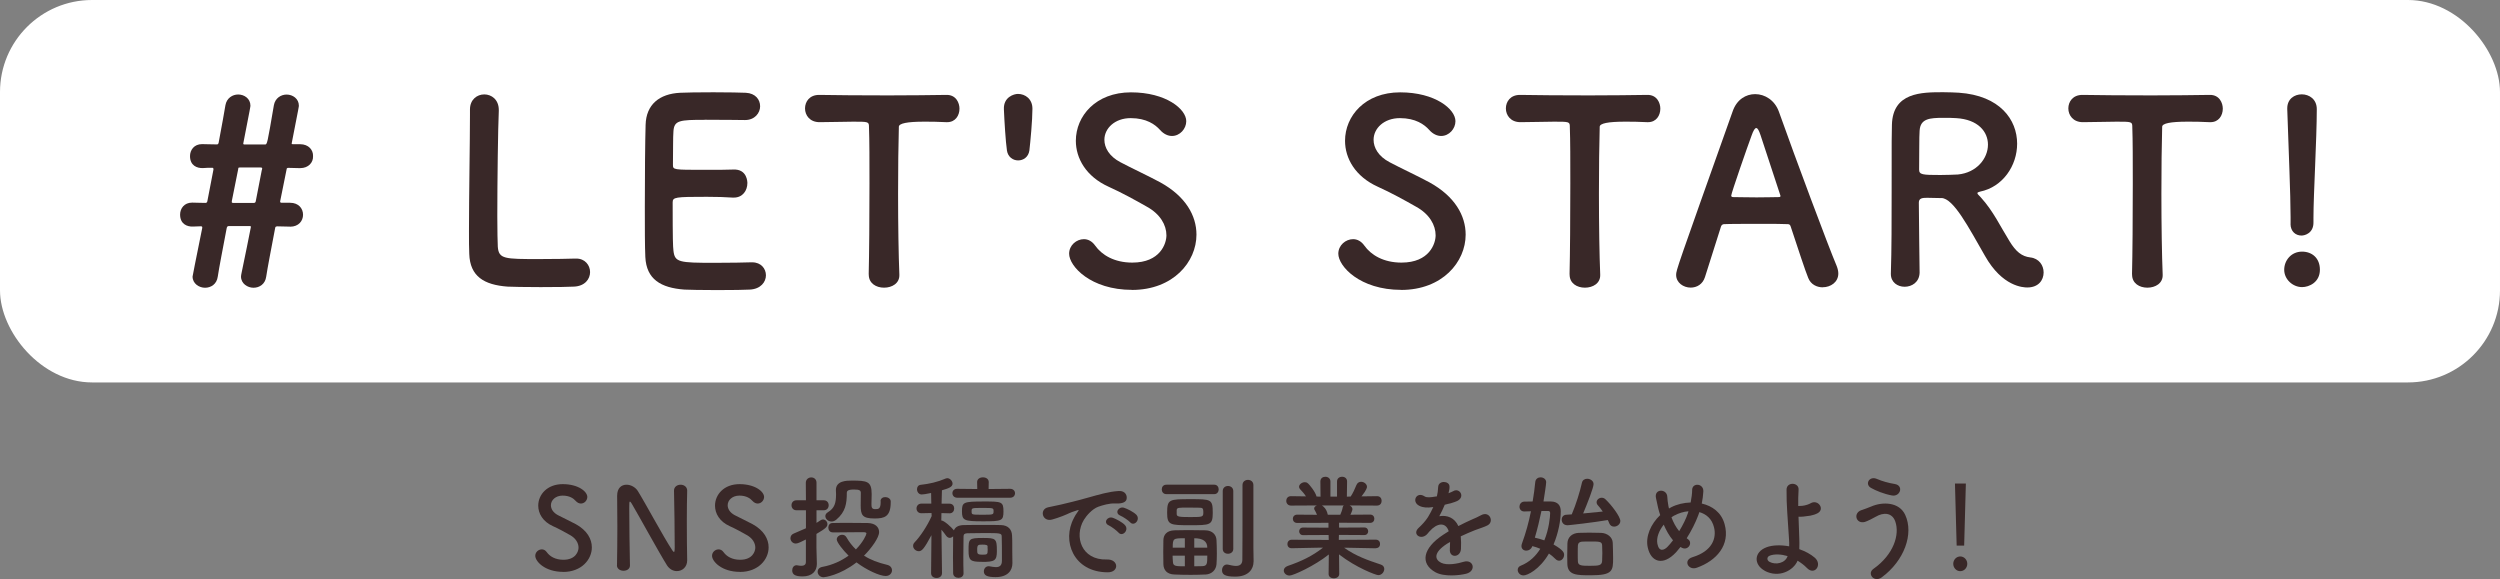 <?xml version="1.0" encoding="UTF-8"?>
<svg id="_レイヤー_2" data-name="レイヤー 2" xmlns="http://www.w3.org/2000/svg" viewBox="0 0 353 81.78">
  <rect x="0" y="0" width="353" height="81.78" fill="#808080" stroke="none"/>
  <defs>
    <style>
      .cls-1 {
        isolation: isolate;
      }

      .cls-2 {
        fill: #392828;
      }

      .cls-3 {
        fill: #fff;
      }
    </style>
  </defs>
  <g id="OL後">
    <g id="start_h2">
      <rect class="cls-3" width="353" height="54" rx="13" ry="13"/>
      <g class="cls-1">
        <path class="cls-2" d="M40.94,32l-1.8-.04c-.22.04-.25.04-.29.25-.58,3.06-1.08,5.62-1.26,6.84-.14,1.08-.97,1.58-1.8,1.58s-1.76-.58-1.76-1.58c0-.14.04-.32.07-.47.21-1.01,1.33-6.44,1.33-6.55,0-.07-.04-.11-.14-.11h-2.99c-.18,0-.25.11-.29.29-.58,3.06-1.08,5.62-1.26,6.84-.14,1.08-.97,1.58-1.8,1.58s-1.76-.58-1.76-1.58q0-.11,1.37-6.88c0-.18-.04-.18-.14-.22-.47,0-.72.04-1.15.04-.86.04-1.84-.36-1.84-1.69,0-.86.58-1.69,1.69-1.69h.07c.47,0,1.08.04,1.8.04.18,0,.25-.07.29-.25.29-1.48.58-2.99.86-4.46,0-.11,0-.25-.14-.25-.54,0-.87,0-1.33.04-.86.04-1.84-.36-1.84-1.69,0-.86.58-1.69,1.69-1.69h.07c.5,0,1.22.04,2.05.04.11,0,.18-.07.22-.18.47-2.48.83-4.5.97-5.36.18-1.01,1.01-1.51,1.8-1.51.86,0,1.73.58,1.73,1.58,0,.11,0,.18-1.01,5.33v.04c0,.07.07.11.14.11h2.92c.32,0,.32-.04,1.26-5.54.18-1.01,1.01-1.51,1.8-1.51.86,0,1.73.58,1.73,1.58,0,.11,0,.14-1.01,5.29v.07c0,.07.04.04.14.07h1.04c1.22,0,1.87.83,1.83,1.69.04.86-.61,1.69-1.83,1.69h-.04l-1.66-.04c-.18.04-.18.07-.21.25-.29,1.48-.61,2.99-.9,4.46v.11s.04.11.18.11h1.22c1.22,0,1.83.83,1.83,1.69s-.61,1.69-1.83,1.69h-.04ZM36.98,24.01c0-.07.04-.14.04-.22s-.04-.14-.22-.14h-2.92c-.25,0-.22.04-.25.25-.29,1.48-.61,3.02-.9,4.5v.14c0,.07.04.11.18.11h2.95c.14,0,.21-.07.25-.22l.86-4.43Z"/>
        <path class="cls-2" d="M66.36,15.45c0-1.4,1.01-2.12,2.02-2.12s2.05.72,2.05,2.2v.14c-.11,2.3-.21,9.9-.21,14.9,0,2.05.04,3.67.07,4.28.14,1.73.94,1.73,5.83,1.73,2.09,0,4.39-.04,5.08-.07h.18c1.22,0,1.94.94,1.94,1.91s-.72,1.98-2.27,2.05c-.47.04-2.59.07-4.71.07s-4.21-.04-4.68-.07c-3.31-.25-5.29-1.44-5.4-4.61-.04-.76-.04-1.91-.04-3.24,0-4.93.14-12.81.14-16.38v-.79Z"/>
        <path class="cls-2" d="M99.55,16.92c-3.6,0-4.36.07-4.46,1.62-.07.86-.04,2.63-.07,4.72,0,.72.04.72,4.46.72,1.66,0,3.38,0,4.03-.04,2.02-.11,2.02,1.8,2.02,1.91,0,1.04-.65,2.05-1.91,2.05h-.18c-.9-.07-2.27-.11-3.64-.11-4.46,0-4.82.04-4.82.79,0,5.36.04,6.19.11,6.8.18,1.66.76,1.73,5.83,1.73,2.12,0,4.43-.04,5.11-.07h.18c1.26,0,1.94.9,1.94,1.83s-.72,1.94-2.27,2.02c-.47.04-2.56.07-4.64.07s-4.14-.04-4.61-.07c-3.31-.25-5.36-1.44-5.51-4.61-.07-1.51-.07-4.18-.07-7.09,0-4.39.04-9.29.11-11.55.07-2.88,1.94-4.39,4.86-4.54.65-.04,2.7-.07,4.72-.07s4.03.04,4.57.07c1.37.07,2.02.97,2.02,1.91s-.76,1.94-2.12,1.94c0,0-3.2-.04-5.65-.04Z"/>
        <path class="cls-2" d="M122.66,38.74c.07-2.81.11-8.03.11-12.78,0-3.17,0-6.16-.07-8.06,0-.72-.11-.72-2.23-.72-1.37,0-3.06.07-4.75.07-1.37,0-2.05-.97-2.05-1.94s.65-1.91,1.98-1.91h.07c2.16.04,5.97.07,9.72.07,3.06,0,6.12-.04,8.17-.07,1.4-.04,1.87,1.15,1.87,1.94,0,.97-.58,1.91-1.73,1.91h-.14c-1.22-.07-2.27-.07-3.13-.07q-3.56,0-3.56.72c-.07,2.45-.11,5.94-.11,9.47,0,4.32.07,8.71.18,11.38.07,1.26-1.04,1.87-2.16,1.87s-2.16-.61-2.16-1.84v-.04Z"/>
        <path class="cls-2" d="M143.76,22.65c-.72,0-1.44-.47-1.58-1.4-.18-1.22-.36-4.14-.43-5.83-.07-1.73,1.44-2.16,1.98-2.16,1.04,0,2.05.72,2.05,2.09,0,1.62-.29,4.68-.43,5.9-.14.94-.86,1.4-1.58,1.4Z"/>
        <path class="cls-2" d="M159.85,40.93c-5.87,0-8.89-3.35-8.89-5.11,0-1.19,1.04-2.05,2.09-2.05.58,0,1.15.29,1.58.9.94,1.33,2.7,2.41,5.25,2.41,3.96,0,4.82-2.7,4.82-3.85,0-1.44-.86-2.99-2.74-4.03-1.58-.9-3.53-1.98-5.44-2.84-3.17-1.44-4.61-4-4.61-6.48,0-3.49,2.81-6.84,7.78-6.84s7.81,2.38,7.81,4.07c0,1.08-.9,2.09-2.02,2.09-.54,0-1.15-.25-1.69-.86-.68-.76-1.91-1.66-4.14-1.66s-3.71,1.44-3.71,3.06c0,1.12.68,2.34,2.27,3.17,1.48.79,3.96,1.94,5.62,2.84,3.6,1.98,5.11,4.71,5.11,7.38,0,3.85-3.28,7.81-9.11,7.81Z"/>
        <path class="cls-2" d="M197.86,40.93c-5.87,0-8.89-3.35-8.89-5.11,0-1.19,1.04-2.05,2.09-2.05.58,0,1.15.29,1.58.9.94,1.33,2.7,2.41,5.25,2.41,3.96,0,4.82-2.7,4.82-3.85,0-1.44-.86-2.99-2.74-4.03-1.58-.9-3.53-1.98-5.44-2.84-3.17-1.44-4.61-4-4.61-6.48,0-3.49,2.81-6.84,7.78-6.84s7.81,2.38,7.81,4.07c0,1.08-.9,2.09-2.02,2.09-.54,0-1.15-.25-1.69-.86-.68-.76-1.91-1.66-4.14-1.66s-3.71,1.44-3.71,3.06c0,1.12.68,2.34,2.27,3.17,1.48.79,3.96,1.94,5.62,2.84,3.6,1.98,5.11,4.71,5.11,7.38,0,3.85-3.28,7.81-9.11,7.81Z"/>
        <path class="cls-2" d="M221.62,38.74c.07-2.81.11-8.03.11-12.78,0-3.17,0-6.16-.07-8.06,0-.72-.11-.72-2.23-.72-1.37,0-3.06.07-4.75.07-1.37,0-2.05-.97-2.05-1.94s.65-1.91,1.98-1.91h.07c2.16.04,5.97.07,9.72.07,3.06,0,6.12-.04,8.17-.07,1.4-.04,1.87,1.15,1.87,1.94,0,.97-.58,1.91-1.73,1.91h-.14c-1.22-.07-2.27-.07-3.13-.07q-3.56,0-3.56.72c-.07,2.45-.11,5.94-.11,9.47,0,4.32.07,8.71.18,11.38.07,1.26-1.04,1.87-2.16,1.87s-2.16-.61-2.16-1.84v-.04Z"/>
        <path class="cls-2" d="M257.37,40.57c-.83,0-1.69-.4-2.05-1.33-.43-1.04-1.37-3.92-2.48-7.27-.07-.22-.18-.32-.4-.32-.58-.04-2.05-.04-3.67-.04-2.16,0-4.57,0-5.33.04-.18,0-.36.11-.43.32-.9,2.84-1.73,5.44-2.27,7.16-.32,1.01-1.15,1.48-2.02,1.48-1.01,0-2.05-.68-2.05-1.8,0-.65.11-.94,7.99-23.11.58-1.66,1.87-2.41,3.17-2.41,1.37,0,2.77.86,3.35,2.48,2.3,6.48,6.98,19.01,8.17,21.81.14.36.22.72.22,1.04,0,1.22-1.08,1.94-2.2,1.94ZM251.36,27.51c-1.12-3.38-2.2-6.66-2.77-8.42-.22-.65-.4-1.01-.61-1.01-.18,0-.4.32-.65,1.04-.54,1.44-2.88,8.17-2.88,8.49,0,.14.07.22.29.22.72,0,2.05.04,3.31.04s2.56-.04,3.06-.04c.22,0,.29-.04.29-.14,0-.04,0-.11-.04-.18Z"/>
        <path class="cls-2" d="M274.11,27.97c-.47,0-1.3-.04-1.98-.04s-1.19.04-1.19.68c0,2.7.11,8.6.11,9.9-.04,1.33-1.08,1.98-2.12,1.98-.97,0-1.94-.61-1.94-1.8v-.07c.11-3.35.11-7.63.11-11.59,0-7.78,0-7.92.04-9.4.11-4.61,4.21-4.61,7.24-4.61.83,0,1.66.04,2.2.07,5.83.4,8.24,3.82,8.24,7.2,0,3.1-2.02,6.12-5.25,6.77-.25.07-.36.11-.36.22,0,.14.25.32.5.61,1.76,1.94,2.77,4.14,4.03,6.16.9,1.48,1.73,2.16,2.95,2.3,1.22.14,1.87,1.12,1.87,2.12,0,1.08-.72,2.12-2.3,2.12-.58,0-3.53-.11-5.98-4.46-2.3-4-4.43-8.13-6.15-8.17ZM280.7,20.42c0-1.8-1.37-3.56-4.5-3.74-.47-.04-1.12-.04-1.8-.04-1.94,0-3.24.11-3.35,1.8-.07.86-.04,3.42-.07,5.51,0,.72.47.76,2.99.76.9,0,1.84-.04,2.48-.07,2.66-.25,4.25-2.27,4.25-4.21Z"/>
        <path class="cls-2" d="M301.04,38.74c.07-2.81.11-8.03.11-12.78,0-3.17,0-6.16-.07-8.06,0-.72-.11-.72-2.23-.72-1.37,0-3.06.07-4.75.07-1.37,0-2.05-.97-2.05-1.94s.65-1.91,1.98-1.91h.07c2.16.04,5.97.07,9.72.07,3.06,0,6.12-.04,8.17-.07,1.4-.04,1.87,1.15,1.87,1.94,0,.97-.58,1.91-1.73,1.91h-.14c-1.22-.07-2.27-.07-3.13-.07q-3.56,0-3.56.72c-.07,2.45-.11,5.94-.11,9.47,0,4.32.07,8.71.18,11.38.07,1.26-1.04,1.87-2.16,1.87s-2.16-.61-2.16-1.84v-.04Z"/>
        <path class="cls-2" d="M325.05,40.54c-1.3,0-2.52-1.08-2.52-2.45,0-1.3.97-2.56,2.52-2.56,1.4,0,2.52.9,2.52,2.56,0,1.76-1.51,2.45-2.52,2.45ZM323.43,31.61v-.97c0-3.17-.29-9.68-.47-15.23v-.11c0-1.33,1.01-1.98,2.05-1.98s2.12.68,2.12,2.09c0,4.21-.47,12.02-.47,15.33v.61c.04,1.58-1.22,1.91-1.69,1.91-.79,0-1.55-.54-1.55-1.66Z"/>
      </g>
      <g class="cls-1">
        <path class="cls-2" d="M79.53,80.75c-2.61,0-3.95-1.49-3.95-2.27,0-.53.46-.91.93-.91.26,0,.51.13.7.4.42.59,1.2,1.07,2.34,1.07,1.76,0,2.14-1.2,2.14-1.71,0-.64-.38-1.33-1.22-1.79-.71-.4-1.57-.88-2.42-1.26-1.41-.64-2.05-1.78-2.05-2.88,0-1.55,1.25-3.04,3.46-3.04s3.47,1.06,3.47,1.81c0,.48-.4.93-.9.93-.24,0-.51-.11-.75-.38-.3-.34-.85-.74-1.84-.74s-1.65.64-1.65,1.36c0,.5.3,1.04,1.01,1.41.66.35,1.76.86,2.5,1.26,1.6.88,2.27,2.1,2.27,3.28,0,1.71-1.46,3.47-4.05,3.47Z"/>
        <path class="cls-2" d="M87.12,79.82c.03-1.65.05-3.58.05-5.43,0-1.6-.02-3.12-.03-4.32v-.06c0-1.12.62-1.57,1.33-1.57.59,0,1.23.34,1.57.86,1.01,1.6,3.68,6.59,4.9,8.42.1.14.18.22.22.22s.11-.05.11-.67c0-1.5-.05-6.5-.1-7.97-.02-.53.42-.86.93-.86.46,0,.93.29.93.83v.03c-.03,1.12-.05,2.67-.05,4.27,0,2.03.02,4.13.05,5.52v.03c0,.96-.7,1.52-1.46,1.52-.51,0-1.02-.26-1.38-.8-1.12-1.78-4.11-7.25-4.98-8.71-.06-.1-.18-.3-.26-.3-.1,0-.1.16-.1.9,0,1.67.05,6.39.1,8.08v.03c0,.51-.45.75-.91.75s-.93-.26-.93-.77v-.02Z"/>
        <path class="cls-2" d="M104.49,80.75c-2.61,0-3.95-1.49-3.95-2.27,0-.53.46-.91.93-.91.26,0,.51.13.7.4.42.59,1.2,1.07,2.34,1.07,1.76,0,2.14-1.2,2.14-1.71,0-.64-.38-1.33-1.22-1.79-.71-.4-1.57-.88-2.42-1.26-1.41-.64-2.05-1.78-2.05-2.88,0-1.55,1.25-3.04,3.46-3.04s3.47,1.06,3.47,1.81c0,.48-.4.93-.9.93-.24,0-.51-.11-.75-.38-.3-.34-.85-.74-1.84-.74s-1.65.64-1.65,1.36c0,.5.3,1.04,1.01,1.41.66.35,1.76.86,2.5,1.26,1.6.88,2.27,2.1,2.27,3.28,0,1.71-1.46,3.47-4.05,3.47Z"/>
        <path class="cls-2" d="M113.8,76.17c-.58.29-1.14.58-1.42.58-.46,0-.77-.38-.77-.75,0-.27.14-.53.46-.66.64-.27,1.2-.51,1.73-.75v-2.54h-1.34c-.46,0-.7-.35-.7-.71s.24-.7.7-.7h1.34l-.02-2.46c0-.5.38-.77.77-.77s.74.26.74.75v2.48h1.02c.48,0,.7.35.7.7s-.22.71-.7.71h-1.02v1.78c.19-.11.38-.24.58-.37.11-.08.24-.11.34-.11.34,0,.62.3.62.66s-.22.61-1.55,1.38v1.92c0,.26.05,1.7.06,2.26v.06c0,.99-.64,1.76-2.02,1.76-1.09,0-1.46-.29-1.46-.86,0-.37.22-.72.62-.72.05,0,.1,0,.14.02.14.03.34.06.51.06.34,0,.66-.11.66-.53v-3.17ZM117.57,75.17c-.4,0-.61-.34-.61-.66,0-.34.19-.66.58-.66.66-.02,1.52-.02,2.4-.02s1.81,0,2.56.02c1.14.02,1.63.62,1.63,1.28,0,.78-1.07,2.27-2.13,3.33.9.58,1.97.99,3.28,1.3.45.11.67.43.67.77,0,.4-.32.8-.9.8-.83,0-2.67-.83-4.11-1.92-2.37,1.84-4.51,2.1-4.66,2.1-.5,0-.83-.4-.83-.78,0-.3.21-.61.69-.69,1.41-.26,2.66-.85,3.68-1.58-.83-.82-1.67-1.91-1.67-2.29s.38-.66.77-.66c.22,0,.45.1.59.34.38.66.82,1.23,1.34,1.73,1.02-1.02,1.49-2.08,1.49-2.24,0-.19-.27-.19-.38-.19h-1.1c-1.09,0-2.35.02-3.28.03h-.02ZM124.33,70.78c0-.4.32-.59.67-.59s.77.22.77.61v.11c0,2.06-.9,2.3-2.27,2.3-1.73,0-1.97-.46-1.97-1.86,0-.58.02-1.26.02-1.75,0-.35-.19-.48-.96-.48-.91,0-1.02.21-1.02.51,0,1.47-.18,2.66-1.49,3.75-.22.18-.45.26-.66.26-.5,0-.88-.38-.88-.77,0-.19.1-.38.34-.53.98-.59,1.17-1.34,1.17-2.56,0-.18-.02-.37-.02-.56v-.03c0-1.31,1.5-1.33,2.23-1.33,2.19,0,2.82.08,2.82,1.92,0,.51-.03.94-.03,1.39,0,.4.02.72.5.72s.8,0,.8-1.01v-.11Z"/>
        <path class="cls-2" d="M133.01,80.94c0,.45-.38.67-.77.67s-.77-.22-.77-.67v-.02l.05-5.35c-1.07,2-1.38,2.26-1.79,2.26s-.8-.35-.8-.75c0-.18.06-.35.22-.51.77-.8,1.76-2.26,2.4-3.7l-.02-.43-1.41.03h-.02c-.46,0-.69-.34-.69-.67,0-.35.24-.69.7-.69h1.39l-.03-1.5c-.69.16-1.18.21-1.33.21-.42,0-.66-.38-.66-.74,0-.3.16-.58.51-.62,1.25-.14,2.35-.38,3.59-.91.05-.02.11-.03.18-.03.35,0,.74.38.74.77,0,.48-.58.67-1.5.94-.02.34-.03,1.06-.05,1.89h1.12c.45,0,.66.34.66.67,0,.35-.21.69-.64.69h-.02l-1.14-.03c0,.35-.02.7-.02,1.04.42,0,1.49,1.02,1.73,1.34.02.02.03.05.05.06.19-.46.61-.74,1.42-.75.67-.02,1.91-.02,3.06-.02.83,0,1.63,0,2.16.02,1.06.03,1.54.66,1.57,1.49.03.56.03.93.03,1.23v.83c0,.26,0,1.23.02,1.79v.06c0,.99-.64,1.95-2.37,1.95-1.26,0-1.66-.26-1.66-.82,0-.37.26-.72.69-.72.05,0,.11,0,.16.02.29.05.58.11.85.11.48,0,.85-.19.85-.9v-.82c0-.69,0-1.74-.03-2.59,0-.5-.21-.5-2.56-.5-.94,0-1.89.02-2.32.03-.38.02-.51.16-.51.46-.02.85-.03,1.81-.03,2.83,0,.75,0,1.55.03,2.35v.03c0,.42-.35.62-.72.62s-.74-.21-.75-.66c-.02-.74-.02-1.47-.02-2.22,0-1.01,0-2.03.02-2.98-.13.13-.3.22-.48.22s-.35-.1-.5-.29c-.19-.27-.43-.59-.67-.86.02,2.51.08,6.08.08,6.08v.02ZM135.17,70.28c-.46,0-.69-.32-.69-.64s.22-.62.67-.62h.02l2.82.03-.02-.98c0-.45.4-.67.82-.67s.82.22.82.67l-.02.98,3.04-.03c.46,0,.69.32.69.62,0,.32-.22.64-.69.64h-7.46ZM138.78,73.61c-2.67,0-2.95-.13-2.95-1.42s.18-1.38,3.14-1.38c2.45,0,2.72.02,2.72,1.38s-.21,1.42-2.91,1.42ZM138.62,79.33c-1.58,0-1.86-.19-1.86-1.58,0-1.67,0-1.79,2.06-1.79,1.81,0,1.94.1,1.94,1.86,0,1.38-.34,1.52-2.14,1.52ZM138.74,71.72c-1.54,0-1.55,0-1.55.48s0,.48,1.52.48,1.58,0,1.58-.48,0-.48-1.55-.48ZM139.46,77.17c0-.22-.29-.27-.74-.27-.61,0-.74.03-.74.7,0,.59,0,.72.78.72.64,0,.7-.05.7-.67,0-.14,0-.27-.02-.48Z"/>
        <path class="cls-2" d="M151.64,73.13c.16-.3.3-.56.51-.83.26-.34.18-.32-.13-.22-1.2.38-.93.38-2.02.8-.51.19-.96.35-1.44.48-1.41.38-1.84-1.46-.56-1.73.34-.08,1.26-.26,1.78-.38.79-.19,2.19-.51,3.83-.98,1.65-.46,2.95-.85,4.35-.94.99-.06,1.26.72,1.09,1.23-.1.27-.45.59-1.57.53-.82-.05-1.82.26-2.37.45-.9.32-1.71,1.28-2.07,1.87-1.41,2.35-.34,5.71,3.25,5.59,1.68-.06,1.79,1.83.1,1.81-4.83-.02-6.5-4.45-4.75-7.67ZM156.57,74.19c-.85-.37-.21-1.36.58-1.07.45.16,1.31.61,1.68,1.01.66.7-.34,1.73-.9,1.07-.22-.26-1.02-.86-1.36-1.01ZM158.19,72.8c-.87-.34-.24-1.36.54-1.1.45.14,1.31.58,1.7.96.67.67-.27,1.73-.85,1.09-.22-.26-1.06-.82-1.39-.94Z"/>
        <path class="cls-2" d="M164.68,69.77c-.43,0-.64-.34-.64-.67s.21-.66.64-.66h6.79c.4,0,.61.34.61.66s-.21.67-.61.67h-6.79ZM170.2,81.12c-.64.03-1.36.05-2.07.05-.83,0-1.63-.02-2.29-.05-1.06-.03-1.54-.62-1.57-1.44-.02-.56-.02-1.15-.02-1.73s0-1.18.02-1.71c.03-.67.4-1.31,1.55-1.36.54-.02,1.22-.03,1.92-.03.85,0,1.73.02,2.48.03,1.01.03,1.52.67,1.55,1.38.03.58.05,1.26.05,1.92,0,.53-.02,1.04-.05,1.49-.06.77-.62,1.41-1.58,1.46ZM168.02,74.16c-2.77,0-3.22-.02-3.22-1.73,0-1.92.26-1.95,3.25-1.95s3.19,0,3.19,1.95c0,1.73-.38,1.73-3.22,1.73ZM167.3,78.46h-1.73c0,.3.03.61.05.91.03.59.45.59,1.68.59v-1.5ZM167.3,76c-1.65,0-1.71.02-1.71,1.33h1.71v-1.33ZM166.15,72.59c0,.38.37.42,1.97.42,1.76,0,1.79-.03,1.79-.7,0-.46-.08-.62-.46-.62-.48-.02-1.07-.02-1.65-.02-1.39,0-1.62,0-1.65.35v.58ZM170.47,77.33q0-1.33-1.84-1.33v1.33h1.84ZM168.63,78.46v1.5c.4,0,.8,0,1.15-.02.67-.03.69-.35.69-1.49h-1.84ZM177,79.29v.03c0,.96-.64,2.1-2.59,2.1-1.55,0-1.86-.35-1.86-.91,0-.4.26-.8.69-.8.06,0,.11,0,.18.02.3.06.72.18,1.09.18.48,0,.9-.18.91-.86.02-.59.02-5.04.02-8.02v-2.53c0-.5.38-.74.77-.74s.77.24.77.74v8.87l.03,1.94ZM172.65,69.34c0-.48.37-.72.74-.72s.75.24.75.72v8.16c0,.46-.37.69-.75.69s-.74-.22-.74-.69v-8.16Z"/>
        <path class="cls-2" d="M194.3,77.42l-4.03-.08h-.48c1.66,1.18,3.34,1.76,5.17,2.37.35.11.5.37.5.62,0,.42-.35.88-.85.88-.32,0-3.11-1.04-5.54-2.93l.03,2.75v.02c0,.4-.38.61-.75.61s-.75-.19-.75-.61v-.02l.03-2.74c-1.99,1.6-5.03,2.98-5.54,2.98-.48,0-.82-.35-.82-.72,0-.26.18-.5.56-.64,1.95-.67,3.44-1.38,4.98-2.58h-.53l-3.89.08h-.02c-.4,0-.59-.29-.59-.59s.21-.61.61-.61l5.23.03-.02-.7-3.62.02c-.35,0-.54-.27-.54-.54,0-.26.19-.53.54-.53l3.6.02v-.69l-4.42.02c-.4,0-.61-.29-.61-.59,0-.29.21-.58.61-.58l2.8.02c-.1-.24-.21-.48-.32-.66-.06-.08-.08-.16-.08-.24,0-.19.18-.35.4-.42l-3.67.02c-.45,0-.67-.34-.67-.67s.22-.66.66-.66h.02l2.1.03c-.22-.37-.53-.7-.83-1.02-.1-.11-.14-.22-.14-.34,0-.34.42-.64.8-.64.13,0,.26.02.37.1.29.19,1.14,1.28,1.3,1.92l.56.02-.02-2.13v-.02c0-.45.35-.66.7-.66s.72.22.72.67v2.13h.93v-2.13c0-.45.35-.67.72-.67s.7.22.7.66v.02l-.03,2.13.54-.02c.32-.48.61-1.12.8-1.6.13-.34.4-.48.67-.48.42,0,.83.32.83.72,0,.05,0,.37-.77,1.34l2.18-.03h.02c.43,0,.64.32.64.66s-.21.67-.66.67l-3.86-.02c.22.11.4.29.4.53,0,.18-.24.69-.29.78l2.79-.02c.4,0,.59.29.59.59,0,.29-.19.58-.59.58l-4.39-.02v.69l3.57-.02c.37,0,.54.27.54.54,0,.26-.18.53-.54.53l-3.59-.02-.02.7,5.23-.03c.4,0,.61.3.59.61.02.3-.19.59-.58.59h-.02ZM186.65,71.37c.16.08.66.46.82,1.26l.02.05h1.76c.13-.29.29-.72.34-1.04.02-.13.08-.21.16-.27h-3.09Z"/>
        <path class="cls-2" d="M204.53,69.64c.26-.1.5-.19.67-.29.88-.53,1.74.8.56,1.39-.4.19-1.09.38-1.76.53-.21.51-.48,1.09-.77,1.62,1.1-.19,2.16.21,2.69,1.39.66-.34,1.33-.67,1.95-.94.38-.16.82-.35,1.25-.59,1.2-.67,1.92.93.9,1.44-.51.26-.88.34-1.73.66-.67.26-1.39.58-2.03.88.05.53.06,1.18.03,1.76-.03.64-.45.98-.85.99-.4.02-.77-.29-.72-.91.02-.34.03-.7.03-1.04-.14.08-.29.16-.42.24-1.98,1.28-1.74,2.24-.85,2.69.85.43,2.42.11,3.17-.13,1.41-.43,1.86,1.3.38,1.68-.94.24-3.12.48-4.37-.22-2.16-1.22-1.78-3.38,1.12-5.28.22-.14.48-.32.78-.5-.43-1.34-1.66-1.18-2.71.02-.02.02-.05.05-.06.06-.14.18-.26.32-.37.42-.88.78-2.05-.13-1.09-.99.42-.38.96-.96,1.3-1.5.27-.45.53-.93.75-1.42-.86.13-1.47.08-1.98-.18-1.15-.58-.37-2.08.75-1.33.3.21.94.13,1.5.03.06-.02.16-.02.24-.03.11-.46.14-.78.18-1.34.06-.96,1.57-.86,1.6-.08.02.32-.05.62-.13.93l-.03.06Z"/>
        <path class="cls-2" d="M219,70.81c.94.02,1.38.54,1.38,1.38,0,1.22-.32,3.04-1.02,4.69,1.44.83,1.49,1.18,1.49,1.47,0,.43-.32.82-.7.82-.18,0-.37-.08-.54-.26-.27-.27-.58-.53-.9-.75-1.33,2.29-3.06,3.09-3.59,3.09-.5,0-.82-.4-.82-.78,0-.24.13-.48.42-.59,1.26-.5,2.14-1.38,2.77-2.39-.35-.14-.72-.29-1.12-.38-.16.45-.53.64-.85.64-.37,0-.69-.22-.69-.66,0-.11.03-.22.08-.37.53-1.44.96-2.99,1.26-4.53-.32,0-.64.02-.93.03h-.03c-.43,0-.66-.34-.66-.67s.22-.7.66-.72c.37,0,.77-.02,1.2-.02.16-.94.29-1.87.37-2.75.05-.45.4-.66.75-.66.4,0,.79.26.79.69,0,.3-.24,1.86-.38,2.72h1.07ZM217.65,72.16c-.26,1.25-.56,2.51-.93,3.76.43.1.9.22,1.34.38.66-1.6.82-3.36.82-3.86,0-.24-.14-.29-.3-.29h-.93ZM221.29,74.16c-.51,0-.78-.4-.78-.78,0-.35.22-.69.67-.7.21,0,.46-.03.75-.05.59-1.36,1.17-3.25,1.44-4.47.08-.38.4-.56.74-.56.43,0,.9.29.9.75,0,.51-.85,2.67-1.47,4.15.99-.1,2.05-.19,2.77-.27-.22-.32-.46-.64-.69-.88-.13-.14-.18-.29-.18-.43,0-.35.34-.64.72-.64.18,0,.37.06.53.22.88.83,2.1,2.46,2.1,3.06,0,.46-.45.8-.88.8-.29,0-.56-.14-.7-.5-.05-.14-.11-.29-.19-.43-2.03.35-5.52.74-5.71.74ZM224.62,81.23c-1.95,0-3.25,0-3.31-1.57-.02-.35-.02-.74-.02-1.14,0-.66.02-1.31.03-1.81.03-.85.64-1.42,1.58-1.47.48-.02.99-.03,1.47-.03.61,0,1.18.02,1.7.03.85.03,1.62.58,1.65,1.41.02.59.05,1.44.05,2.16,0,1.78-.05,2.42-3.15,2.42ZM226.25,78.09c0-.4-.02-.82-.03-1.09-.03-.54-.35-.54-1.73-.54-.38,0-.77,0-1.07.02-.43.02-.61.26-.62.53-.02.27-.02.7-.02,1.14s0,.86.02,1.15c.03.59.59.59,1.74.59,1.23,0,1.65-.05,1.68-.7.02-.29.03-.69.03-1.09Z"/>
        <path class="cls-2" d="M236.66,77.98c-1.89,2.03-3.57,1.33-4-.69-.34-1.54.43-3.3,1.76-4.56-.11-.34-.22-.69-.3-1.04-.08-.32-.24-1.06-.3-1.39-.27-1.33,1.54-1.31,1.6-.18.03.48.06.75.16,1.33.02.11.05.24.08.35.11-.06.21-.13.32-.18.82-.42,1.78-.64,2.74-.67.13-.64.21-1.3.21-1.73-.02-1.12,1.65-.99,1.58.18-.03.56-.1,1.09-.22,1.7,1.49.34,2.77,1.26,3.22,2.9.83,2.96-1.14,5.17-3.91,6.16-1.22.45-2-1.07-.61-1.49,2.79-.85,3.41-2.69,3.03-4.21-.3-1.22-1.1-1.87-2.07-2.15-.05.14-.1.3-.16.46-.37.99-.96,2.18-1.63,3.23.06.05.13.11.21.16.37.26.32.72.11.99-.21.27-.62.43-1.06.16-.05-.03-.08-.05-.13-.08-.21.27-.42.51-.62.74ZM234.92,74.08c-.67.85-1.06,1.84-.9,2.69.24,1.25.99.9,1.44.43.24-.24.5-.56.77-.91-.53-.62-.96-1.39-1.31-2.21ZM236.47,72.76c-.16.08-.32.18-.46.29.27.72.62,1.38,1.09,1.95.53-.86.99-1.79,1.25-2.59.02-.06.05-.14.06-.22-.69.06-1.38.27-1.94.58Z"/>
        <path class="cls-2" d="M249.17,80.58c-1.54-.83-1.57-2.62.27-3.31.85-.32,2.02-.34,3.19-.13.02-.35,0-.7-.02-.99-.19-3.2-.37-4.72-.35-7.01,0-1.14,1.76-1.06,1.7,0-.05.79-.06,1.52-.05,2.31.21,0,.43-.02.59-.03.48-.06.93-.22,1.18-.37,1.01-.58,2.05.82.96,1.42-.3.16-.66.27-1.01.34-.35.06-.7.1-.98.13-.22.03-.46.03-.7.02.03.9.08,1.89.11,3.06.02.38.02.96,0,1.52.83.29,1.6.7,2.18,1.2,1.14.98-.02,2.61-1.12,1.44-.37-.38-.82-.72-1.3-1.01-.58,1.39-2.64,2.5-4.66,1.42ZM249.89,78.46c-.43.16-.45.66-.02.88.86.46,2.21.19,2.54-.82-.91-.27-1.83-.32-2.53-.06Z"/>
        <path class="cls-2" d="M264.52,80.33c2.87-2.02,3.75-4.85,3.09-6.71-.45-1.25-1.65-1.31-2.75-.66-.32.19-1.2.64-1.55.74-1.26.32-1.67-1.25-.5-1.66.42-.14.93-.32,1.38-.51,1.63-.72,3.99-.66,4.83,1.18,1.23,2.67-.13,6.47-3.33,8.82-1.06.78-2.11-.53-1.17-1.2ZM264.18,68.89c-.91-.51-.24-1.76.88-1.25.69.3,1.6.56,2.48.7,1.31.22.78,1.84-.4,1.62-1.14-.21-2.29-.69-2.96-1.07Z"/>
        <path class="cls-2" d="M275.8,79.61c0-.58.45-1.04.99-1.04s.99.46.99,1.04-.45,1.04-.99,1.04c-.58,0-.99-.5-.99-1.04ZM276.28,77.04l-.24-8.77h1.54l-.24,8.77h-1.06Z"/>
      </g>
    </g>
  </g>
</svg>